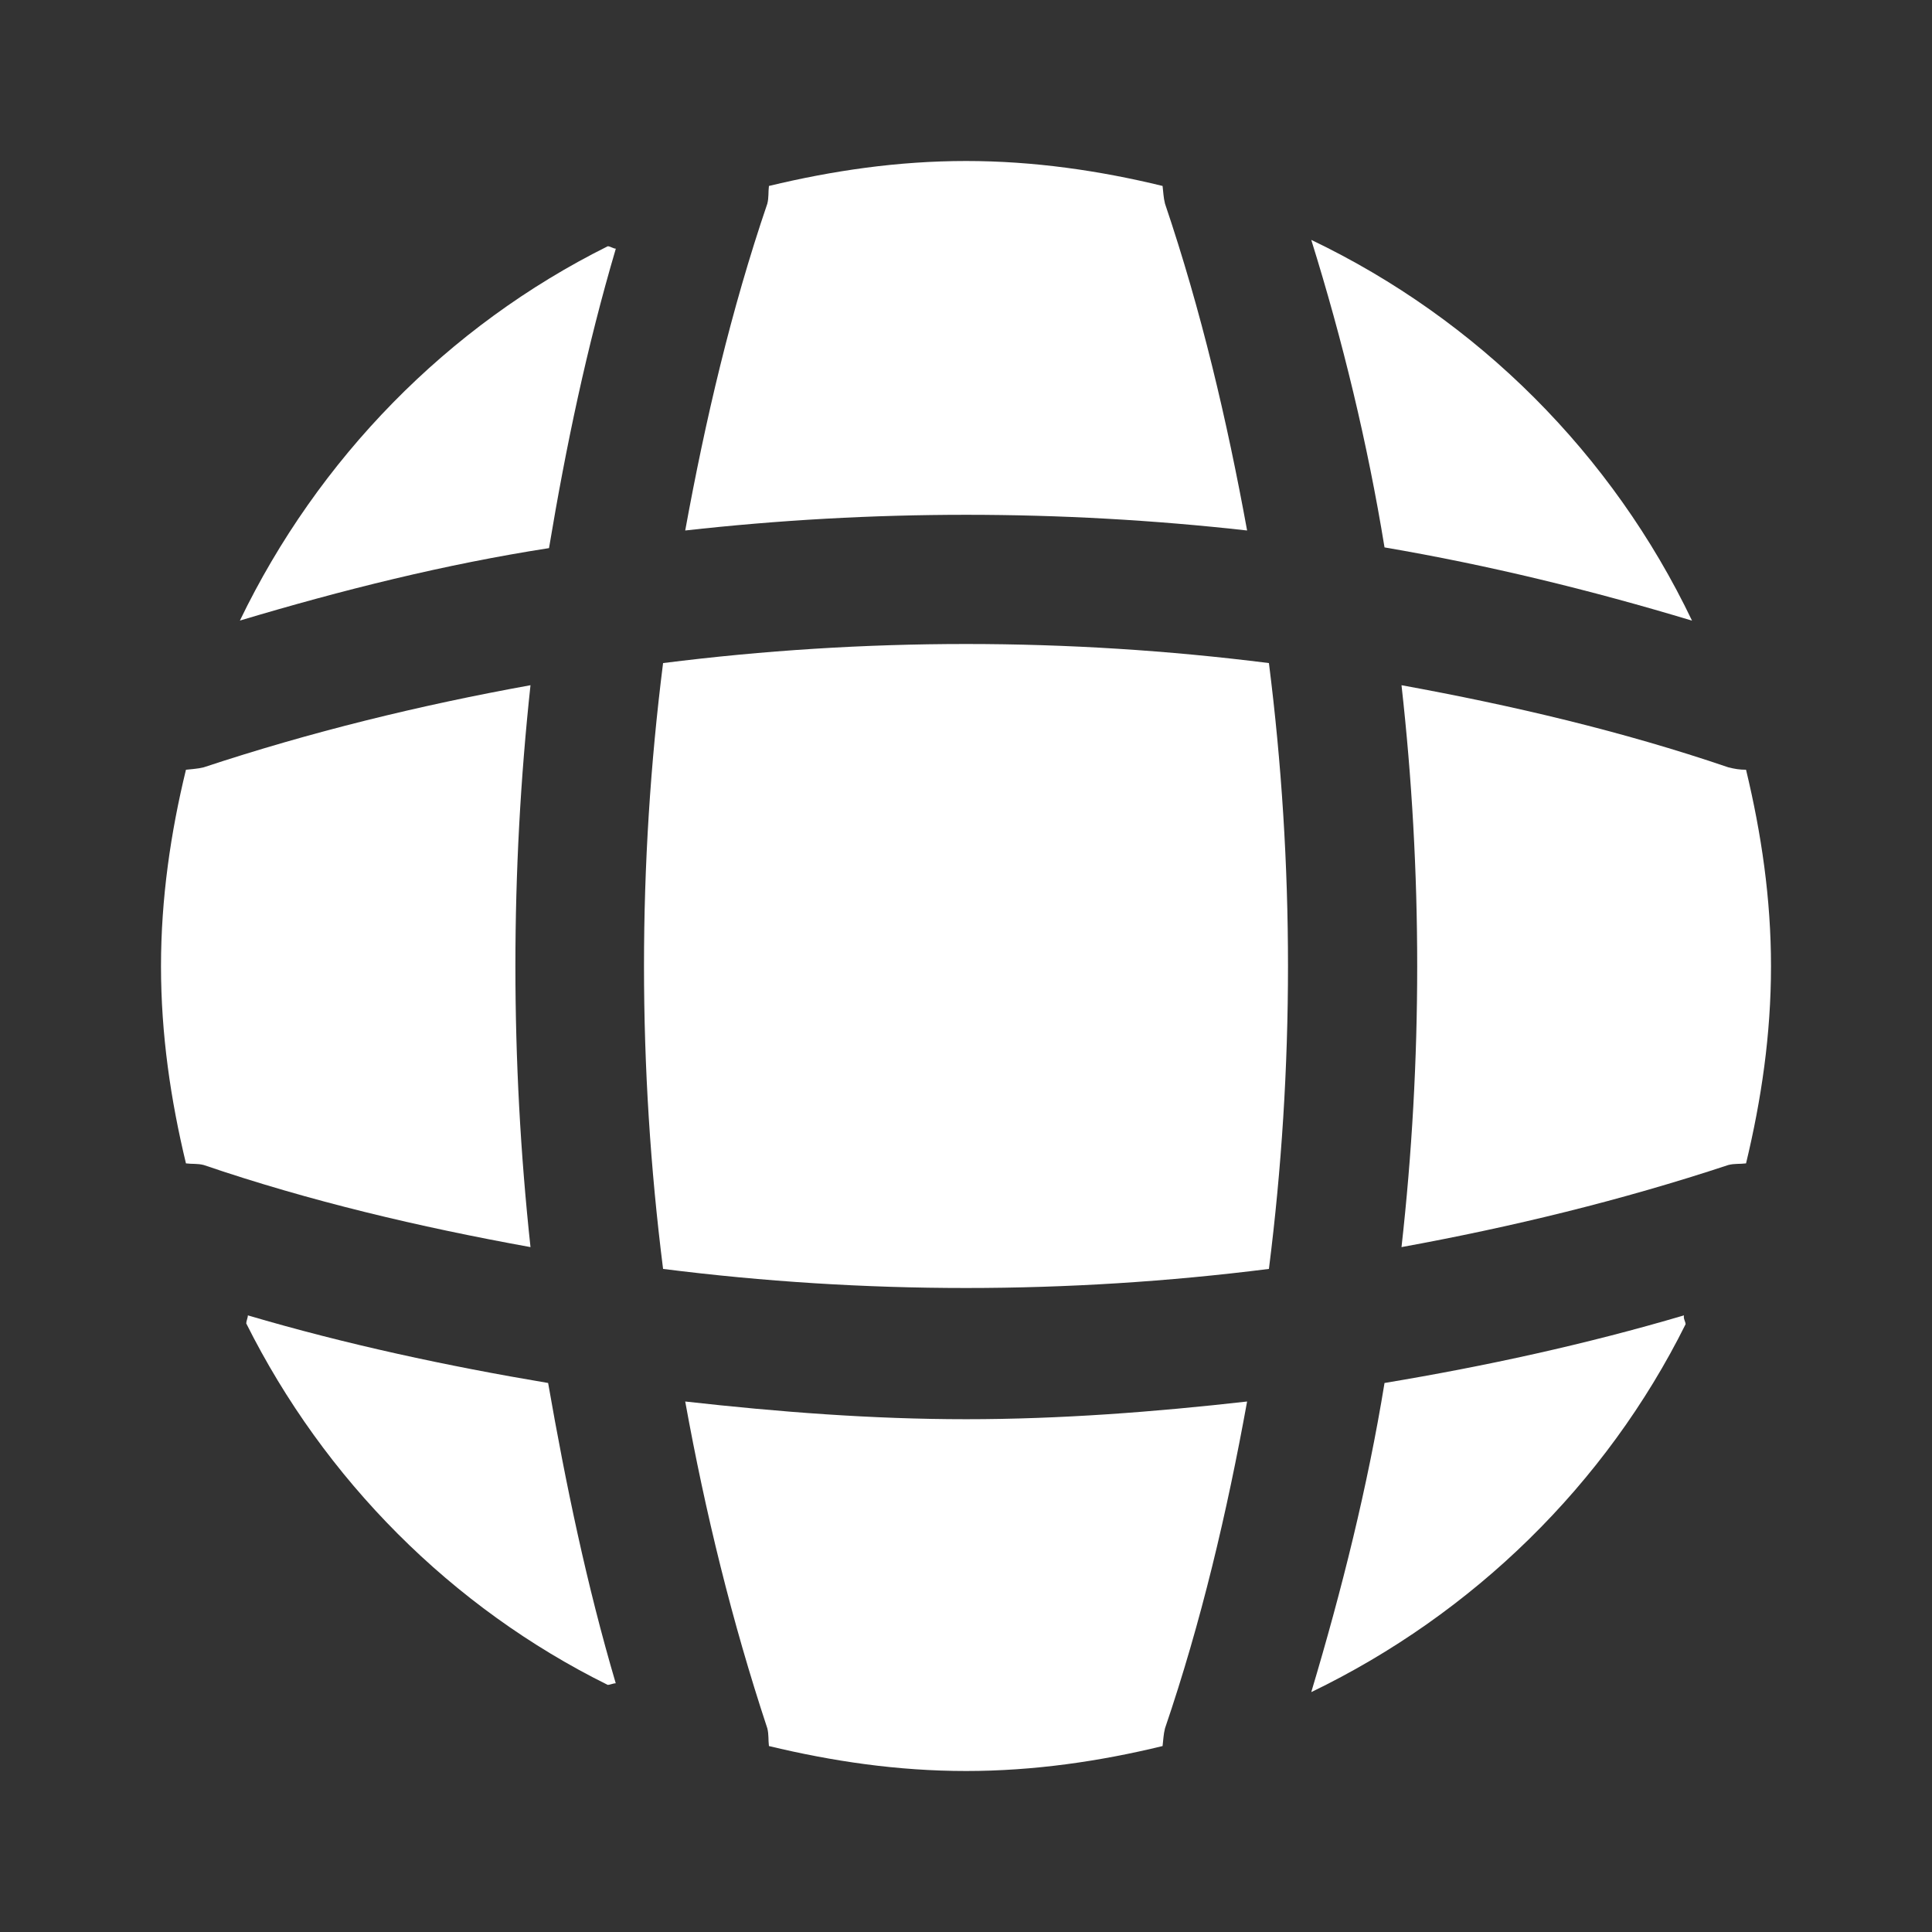 <?xml version="1.0" encoding="UTF-8"?>
<svg width="24px" height="24px" viewBox="0 0 24 24" version="1.1" xmlns="http://www.w3.org/2000/svg" xmlns:xlink="http://www.w3.org/1999/xlink">
    <rect x="0" y="0" width="24" height="24" fill="#333333" stroke="none"/>
    <title>vuesax/bold/global</title>
    <g id="New-design" stroke="none" stroke-width="1" fill="none" fill-rule="evenodd">
        <g id="Home-New" transform="translate(-1009, -2404)">
            <g id="Group-3" transform="translate(0, 2209)">
                <g id="Group-26" transform="translate(1009, 48)">
                    <g id="Vector" transform="translate(0, 147)">
                        <path d="M7.549,20.93 C5.609,19.97 4.029,18.38 3.059,16.44 C3.059,16.41 3.079,16.37 3.079,16.34 C4.299,16.7 5.559,16.97 6.809,17.18 C7.029,18.44 7.289,19.69 7.649,20.91 C7.619,20.91 7.579,20.93 7.549,20.93 Z" fill="#FFFFFF" fill-rule="nonzero"></path>
                        <path d="M16.289,21.02 C16.669,19.75 16.989,18.47 17.199,17.18 C18.459,16.97 19.699,16.7 20.919,16.34 C20.909,16.38 20.939,16.42 20.939,16.45 C19.949,18.44 18.299,20.05 16.289,21.02 Z" fill="#FFFFFF" fill-rule="nonzero"></path>
                        <path d="M17.199,6.8 C16.989,5.51 16.679,4.23 16.289,2.98 C18.359,3.97 20.029,5.64 21.019,7.71 C19.759,7.33 18.489,7.02 17.199,6.8 Z" fill="#FFFFFF" fill-rule="nonzero"></path>
                        <path d="M6.82,6.809 C5.53,7.009 4.25,7.329 2.98,7.709 C3.95,5.699 5.56,4.049 7.55,3.059 C7.58,3.059 7.62,3.089 7.65,3.089 C7.29,4.309 7.03,5.549 6.82,6.809 Z" fill="#FFFFFF" fill-rule="nonzero"></path>
                        <path d="M8.512,6.59 C8.762,5.22 9.082,3.85 9.532,2.53 C9.552,2.45 9.542,2.39 9.552,2.31 C10.342,2.12 11.152,2 12.002,2 C12.842,2 13.662,2.12 14.442,2.31 C14.452,2.39 14.452,2.45 14.472,2.53 C14.922,3.86 15.242,5.22 15.492,6.59 C13.172,6.33 10.832,6.33 8.512,6.59 Z" fill="#FFFFFF" fill-rule="nonzero"></path>
                        <path d="M2.53,14.472 C2.45,14.452 2.39,14.462 2.31,14.452 C2.12,13.662 2,12.852 2,12.002 C2,11.162 2.12,10.342 2.31,9.562 C2.39,9.552 2.45,9.552 2.53,9.532 C3.86,9.092 5.21,8.762 6.59,8.512 C6.34,10.832 6.34,13.172 6.59,15.492 C5.21,15.242 3.85,14.922 2.53,14.472 Z" fill="#FFFFFF" fill-rule="nonzero"></path>
                        <path d="M21.69,14.452 C21.61,14.462 21.55,14.452 21.47,14.472 C20.14,14.912 18.78,15.242 17.41,15.492 C17.67,13.172 17.67,10.832 17.41,8.512 C18.78,8.762 20.15,9.082 21.47,9.532 C21.55,9.552 21.61,9.562 21.69,9.562 C21.88,10.352 22,11.162 22,12.002 C22,12.852 21.88,13.662 21.69,14.452 Z" fill="#FFFFFF" fill-rule="nonzero"></path>
                        <path d="M14.472,21.47 C14.452,21.55 14.452,21.61 14.442,21.69 C13.662,21.88 12.842,22 12.002,22 C11.152,22 10.342,21.88 9.552,21.69 C9.542,21.61 9.552,21.55 9.532,21.47 C9.092,20.14 8.762,18.79 8.512,17.41 C9.672,17.54 10.832,17.63 12.002,17.63 C13.172,17.63 14.342,17.54 15.492,17.41 C15.242,18.79 14.922,20.15 14.472,21.47 Z" fill="#FFFFFF" fill-rule="nonzero"></path>
                        <path d="M8.237,15.763 C7.921,13.262 7.921,10.738 8.237,8.237 C10.738,7.921 13.262,7.921 15.763,8.237 C16.079,10.738 16.079,13.262 15.763,15.763 C13.262,16.079 10.738,16.079 8.237,15.763 Z" fill="#FFFFFF" fill-rule="nonzero"></path>
                        <path d="M24,0 L24,24 L0,24 L0,0 L24,0 Z" opacity="0"></path>
                        <path d="M24,0 L24,24 L0,24 L0,0 L24,0 Z" opacity="0" transform="translate(12, 12) rotate(-180) translate(-12, -12) "></path>
                    </g>
                </g>
            </g>
        </g>
    </g>
</svg>